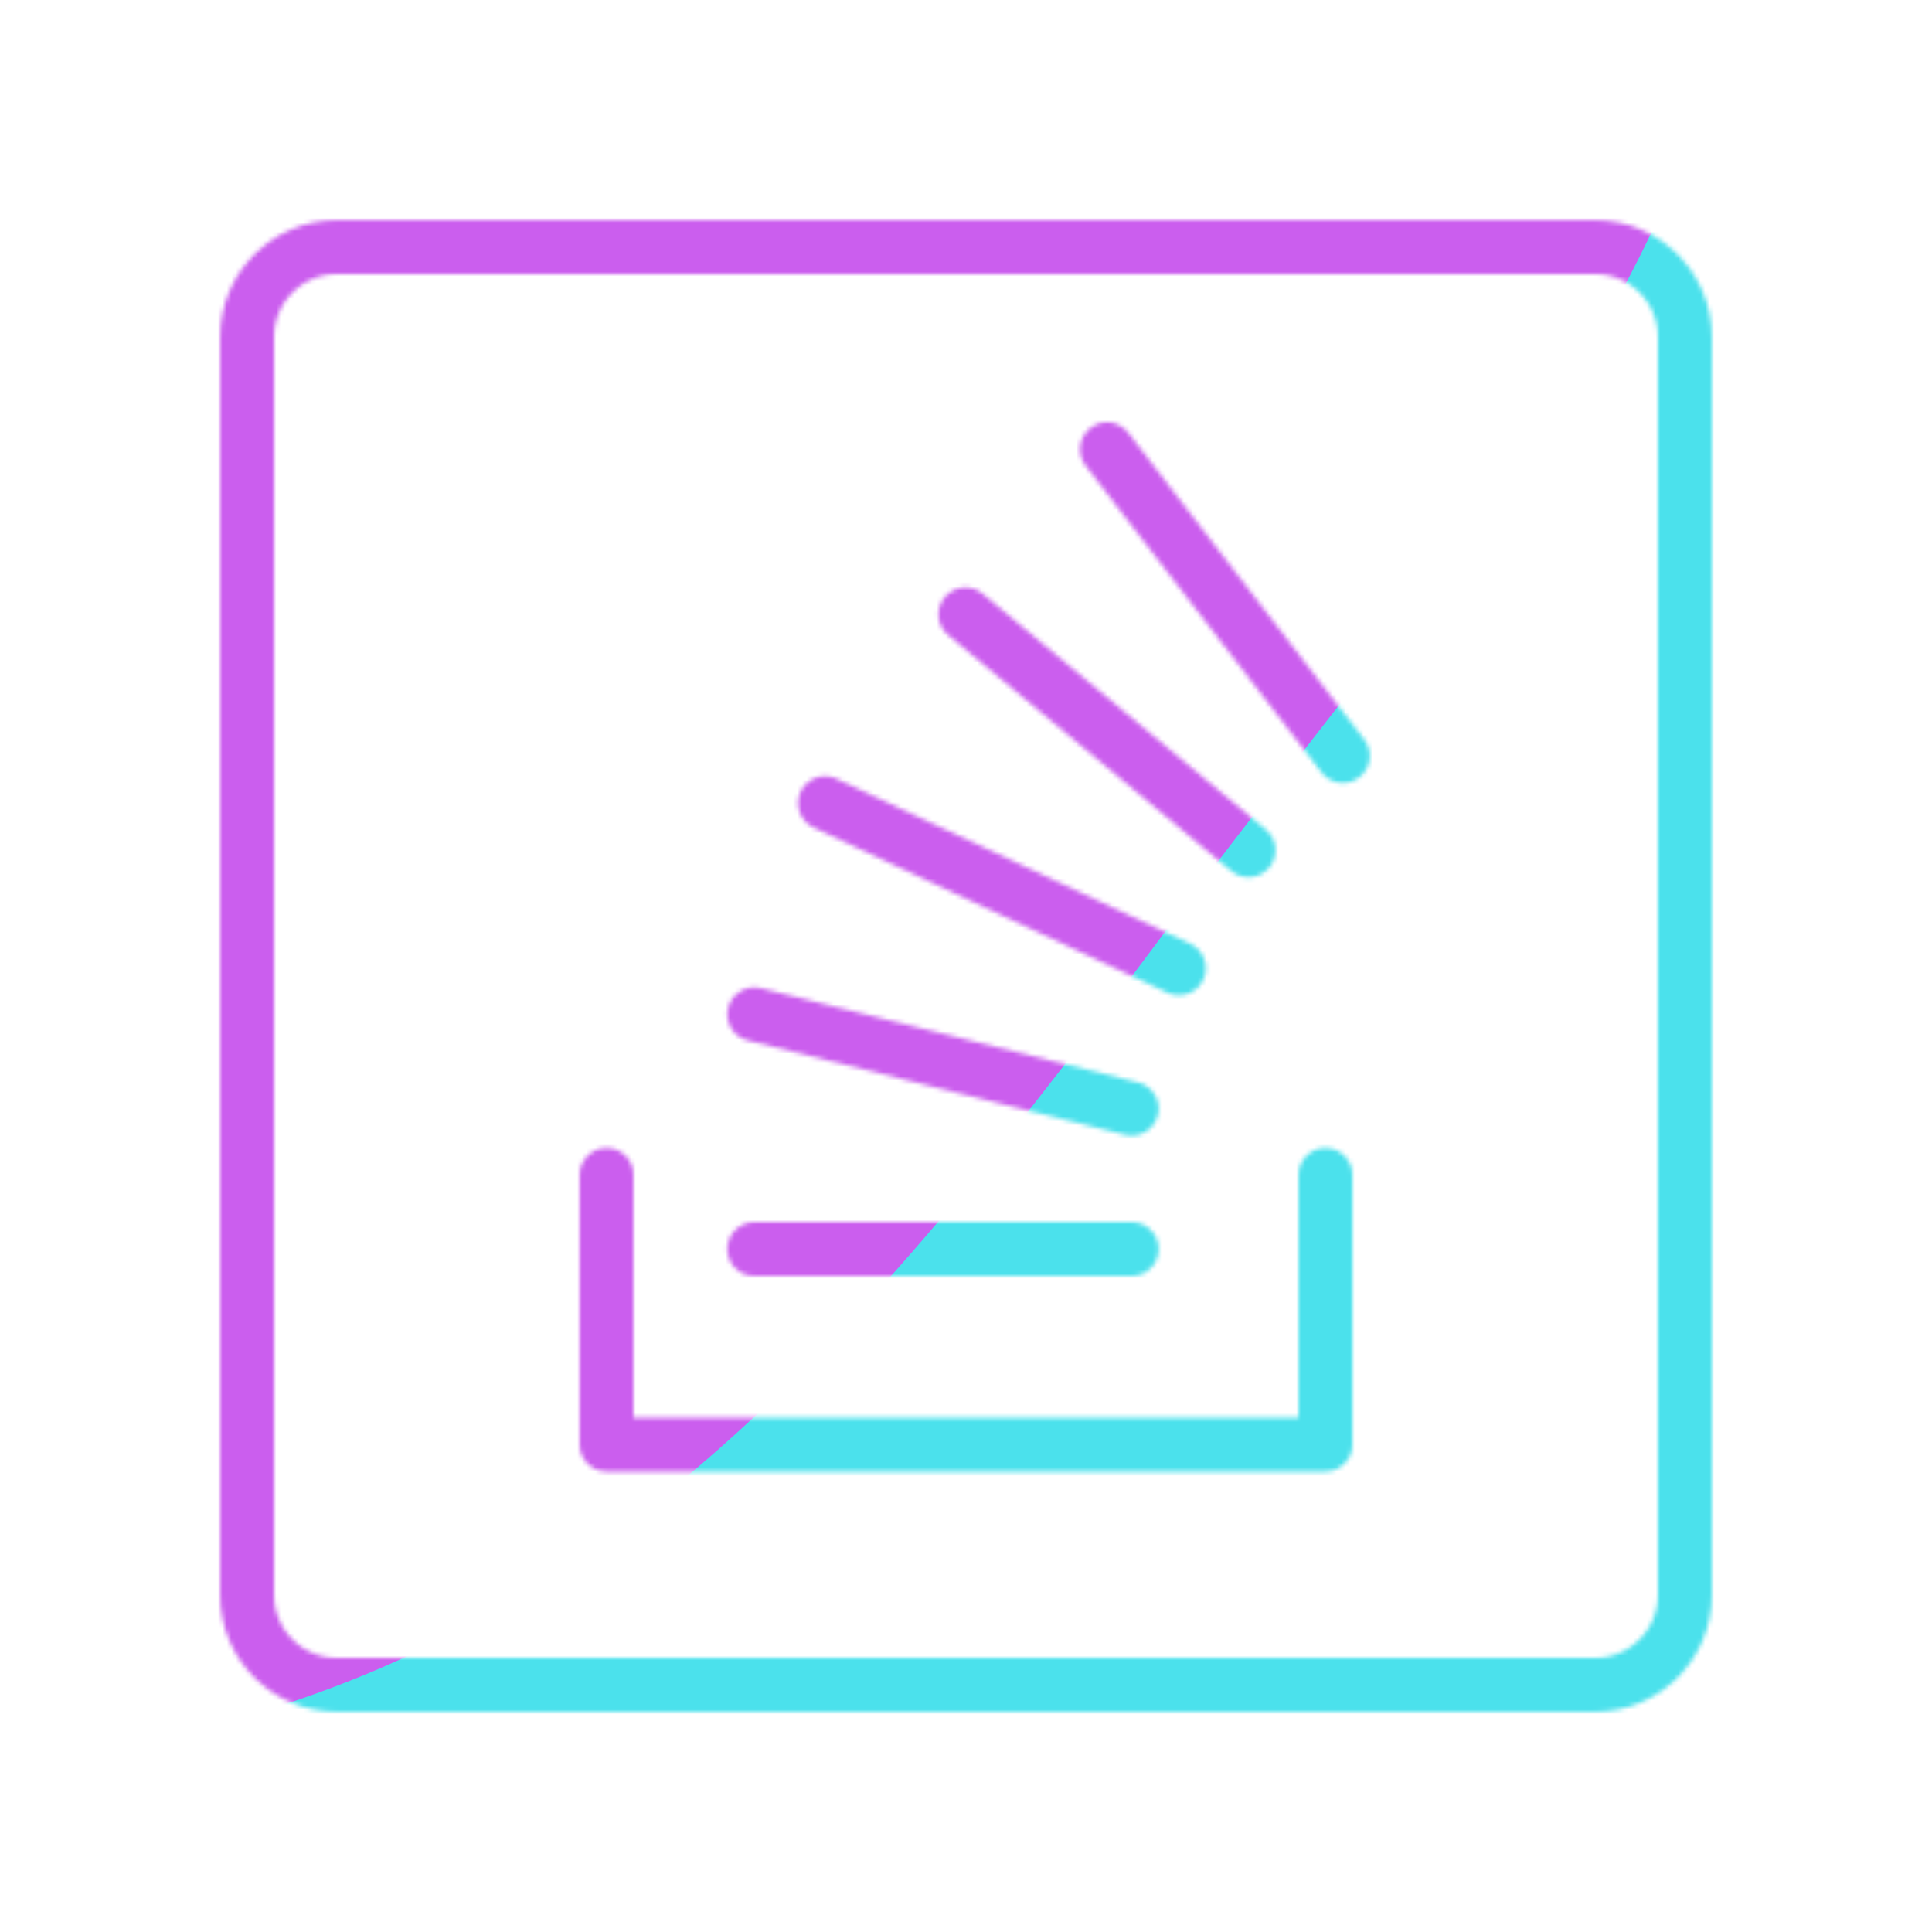 <svg xmlns="http://www.w3.org/2000/svg" width="430" height="430" style="width:100%;height:100%;transform:translate3d(0,0,0);content-visibility:visible" viewBox="0 0 430 430"><defs><clipPath id="A"><path d="M0 0h430v430H0z"/></clipPath><clipPath id="N"><path d="M0 0h430v430H0z"/></clipPath><clipPath id="k"><path d="M0 0h430v430H0z"/></clipPath><clipPath id="m"><path d="M0 0h430v430H0z"/></clipPath><clipPath id="K"><path d="M0 0h430v430H0z"/></clipPath><clipPath id="n"><path d="M0 0h430v430H0z"/></clipPath><clipPath id="o"><path d="M0 0h430v430H0z"/></clipPath><clipPath id="H"><path d="M0 0h430v430H0z"/></clipPath><clipPath id="p"><path d="M0 0h430v430H0z"/></clipPath><clipPath id="E"><path d="M0 0h430v430H0z"/></clipPath><clipPath id="q"><path d="M0 0h430v430H0z"/></clipPath><clipPath id="r"><path d="M0 0h430v430H0z"/></clipPath><clipPath id="B"><path d="M0 0h430v430H0z"/></clipPath><clipPath id="s"><path d="M0 0h430v430H0z"/></clipPath><clipPath id="x"><path d="M0 0h430v430H0z"/></clipPath><clipPath id="y"><path d="M0 0h430v430H0z"/></clipPath><clipPath id="z"><path d="M0 0h430v430H0z"/></clipPath><filter id="O" width="300%" height="300%" x="-100%" y="-100%"><feGaussianBlur result="filter_result_0"/></filter><filter id="M" width="300%" height="300%" x="-100%" y="-100%"><feGaussianBlur result="filter_result_0" stdDeviation="52.5 52.5"/></filter><filter id="I" width="300%" height="300%" x="-100%" y="-100%"><feGaussianBlur result="filter_result_0"/></filter><filter id="F" width="300%" height="300%" x="-100%" y="-100%"><feGaussianBlur result="filter_result_0"/></filter><filter id="f" width="100%" height="100%" x="0%" y="0%" filterUnits="objectBoundingBox"><feComponentTransfer in="SourceGraphic"><feFuncA tableValues="1.0 0.0" type="table"/></feComponentTransfer></filter><filter id="C" width="300%" height="300%" x="-100%" y="-100%"><feGaussianBlur result="filter_result_0"/></filter><mask id="P" mask-type="alpha"><use xmlns:ns1="http://www.w3.org/1999/xlink" ns1:href="#a"/></mask><mask id="L" mask-type="alpha"><use xmlns:ns2="http://www.w3.org/1999/xlink" ns2:href="#b"/></mask><mask id="J" mask-type="alpha"><use xmlns:ns3="http://www.w3.org/1999/xlink" ns3:href="#c"/></mask><mask id="G" mask-type="alpha"><use xmlns:ns4="http://www.w3.org/1999/xlink" ns4:href="#e"/></mask><mask id="w" mask-type="alpha"><g filter="url(#f)"><path fill="#fff" d="M0 0h430v430H0z" opacity="0"/><use xmlns:ns5="http://www.w3.org/1999/xlink" ns5:href="#h"/></g></mask><mask id="D" mask-type="alpha"><use xmlns:ns6="http://www.w3.org/1999/xlink" ns6:href="#j"/></mask><g id="a" fill-opacity="0" stroke-linejoin="round" clip-path="url(#k)" style="display:none"><path stroke-linecap="round" class="secondary" style="display:none"/><g stroke-linecap="round" clip-path="url(#m)" style="display:none"><path class="secondary" style="display:none"/><path class="secondary" style="display:none"/><path class="secondary" style="display:none"/><path class="secondary" style="display:none"/><path class="secondary" style="display:none"/></g><path class="primary" style="display:none"/><path class="primary" style="display:none"/></g><g id="b" fill-opacity="0" stroke-linejoin="round" stroke-width="12" clip-path="url(#n)" style="display:block"><g stroke="#08A88A" stroke-linecap="round" clip-path="url(#o)" style="display:block"><path d="M0 0" class="secondary" style="display:block" transform="rotate(52.5 66.946 385.56)"/><path d="M0 0" class="secondary" style="display:block" transform="rotate(38.667 26.646 521.848)"/><path d="M0 0" class="secondary" style="display:block" transform="rotate(27.4 -34.85 729.57)"/><path d="M0 0" class="secondary" style="display:block" transform="rotate(13 -262.524 1508.119)"/><path d="M0 0" class="secondary" style="display:block" transform="translate(331.625 97.875)"/><path d="M-42 0h84" class="secondary" style="display:block" transform="translate(209.875 278)"/><path d="m-42-10.5 84 21" class="secondary" style="display:block" transform="translate(209.874 236.25)"/><path d="m-39.375-18.375 78.75 36.75" class="secondary" style="display:block" transform="translate(223 197.125)"/><path d="m-31.5-26.25 63 52.5" class="secondary" style="display:block" transform="translate(246.375 163)"/><path d="m-26.25-34.125 52.5 68.25" class="secondary" style="display:block" transform="translate(272.625 134.125)"/><path d="M0 0" class="secondary" style="display:block" transform="rotate(53 67.588 381.513)"/><path d="M-80-30v60H80v-60" class="secondary" style="display:block" transform="translate(215 291.5)"/></g><path stroke="#121331" d="M160-140v280c0 11.038-8.962 20-20 20h-280c-11.038 0-20-8.962-20-20v-280c0-11.038 8.962-20 20-20h280c11.038 0 20 8.962 20 20z" class="primary" style="display:block" transform="translate(215 215)"/></g><g id="c" fill-opacity="0" stroke-linejoin="round" clip-path="url(#p)" style="display:none"><path stroke-linecap="round" class="secondary" style="display:none"/><path stroke-linecap="round" class="secondary" style="display:none"/><path stroke-linecap="round" class="secondary" style="display:none"/><path stroke-linecap="round" class="secondary" style="display:none"/><path stroke-linecap="round" class="secondary" style="display:none"/><path stroke-linecap="round" class="secondary" style="display:none"/><path class="primary" style="display:none"/></g><g id="e" fill-opacity="0" stroke-linejoin="round" clip-path="url(#q)" style="display:none"><g stroke-linecap="round" clip-path="url(#r)" style="display:none"><path class="secondary" style="display:none"/><path class="secondary" style="display:none"/><path class="secondary" style="display:none"/><path class="secondary" style="display:none"/><path class="secondary" style="display:none"/><path class="secondary" style="display:none"/><path class="secondary" style="display:none"/><path class="secondary" style="display:none"/><path class="secondary" style="display:none"/><path class="secondary" style="display:none"/><path class="secondary" style="display:none"/><path class="secondary" style="display:none"/></g><path class="primary" style="display:none"/></g><g id="j" clip-path="url(#s)" style="display:none"><g mask="url(#w)" style="display:none"><path fill-opacity="0" stroke-linejoin="round" class="primary"/></g><g fill-opacity="0" stroke-linecap="round" stroke-linejoin="round" clip-path="url(#x)" style="display:none"><g style="display:none"><path class="secondary"/><path class="primary"/></g><g style="display:none"><path class="secondary"/><path class="primary"/></g><g style="display:none"><path class="secondary"/><path class="primary"/></g><g style="display:none"><path class="secondary"/><path class="primary"/></g><g style="display:none"><path class="secondary"/><path class="primary"/></g><g style="display:none"><path class="secondary"/><path class="primary"/></g></g><path fill-opacity="0" stroke-linejoin="round" class="secondary" style="display:none"/><path fill-opacity="0" stroke-linecap="round" stroke-linejoin="round" class="secondary" style="display:none"/><path fill-opacity="0" stroke-linecap="round" stroke-linejoin="round" class="secondary" style="display:none"/><path fill-opacity="0" stroke-linecap="round" stroke-linejoin="round" class="secondary" style="display:none"/><path fill-opacity="0" stroke-linecap="round" stroke-linejoin="round" class="secondary" style="display:none"/><path fill-opacity="0" stroke-linecap="round" stroke-linejoin="round" class="secondary" style="display:none"/><path fill-opacity="0" stroke-linecap="round" stroke-linejoin="round" class="secondary" style="display:none"/><path fill-opacity="0" stroke-linejoin="round" class="primary" style="display:none"/></g><g id="h" clip-path="url(#y)" style="display:none"><path style="display:none"/><g clip-path="url(#z)" style="display:none"><path style="display:none"/><path style="display:none"/><path style="display:none"/><path style="display:none"/></g></g></defs><g clip-path="url(#A)"><g clip-path="url(#B)" filter="url(#C)" mask="url(#D)" style="display:none"><g class="design"><path class="primary"/></g><g class="design"><path class="secondary"/></g></g><g clip-path="url(#E)" filter="url(#F)" mask="url(#G)" style="display:none"><g class="design"><path class="primary"/></g><g class="design"><path class="secondary"/></g></g><g clip-path="url(#H)" filter="url(#I)" mask="url(#J)" style="display:none"><g class="design"><path class="primary"/></g><g class="design"><path class="secondary"/></g></g><g clip-path="url(#K)" mask="url(#L)" style="display:block"><g filter="url(#M)" transform="rotate(-94 238.762 -16.565)scale(2.4)"><g class="design"><path fill="#4BE1EC" d="M0-250c137.975 0 250 112.025 250 250S137.975 250 0 250-250 137.975-250 0-137.975-250 0-250" class="primary"/></g><g class="design"><path fill="#CB5EEE" d="M113.242-295.384c97.478 0 176.5 79.022 176.5 176.5s-79.022 176.5-176.5 176.5c-43.948 0-74.396-34.057-105.29-60.631-37.631-32.369-71.21-62.338-71.21-115.869 0-97.478 79.022-176.5 176.5-176.5" class="secondary"/></g></g></g><g clip-path="url(#N)" filter="url(#O)" mask="url(#P)" style="display:none"><g class="design"><path class="primary"/></g><g class="design"><path class="secondary"/></g></g></g></svg>